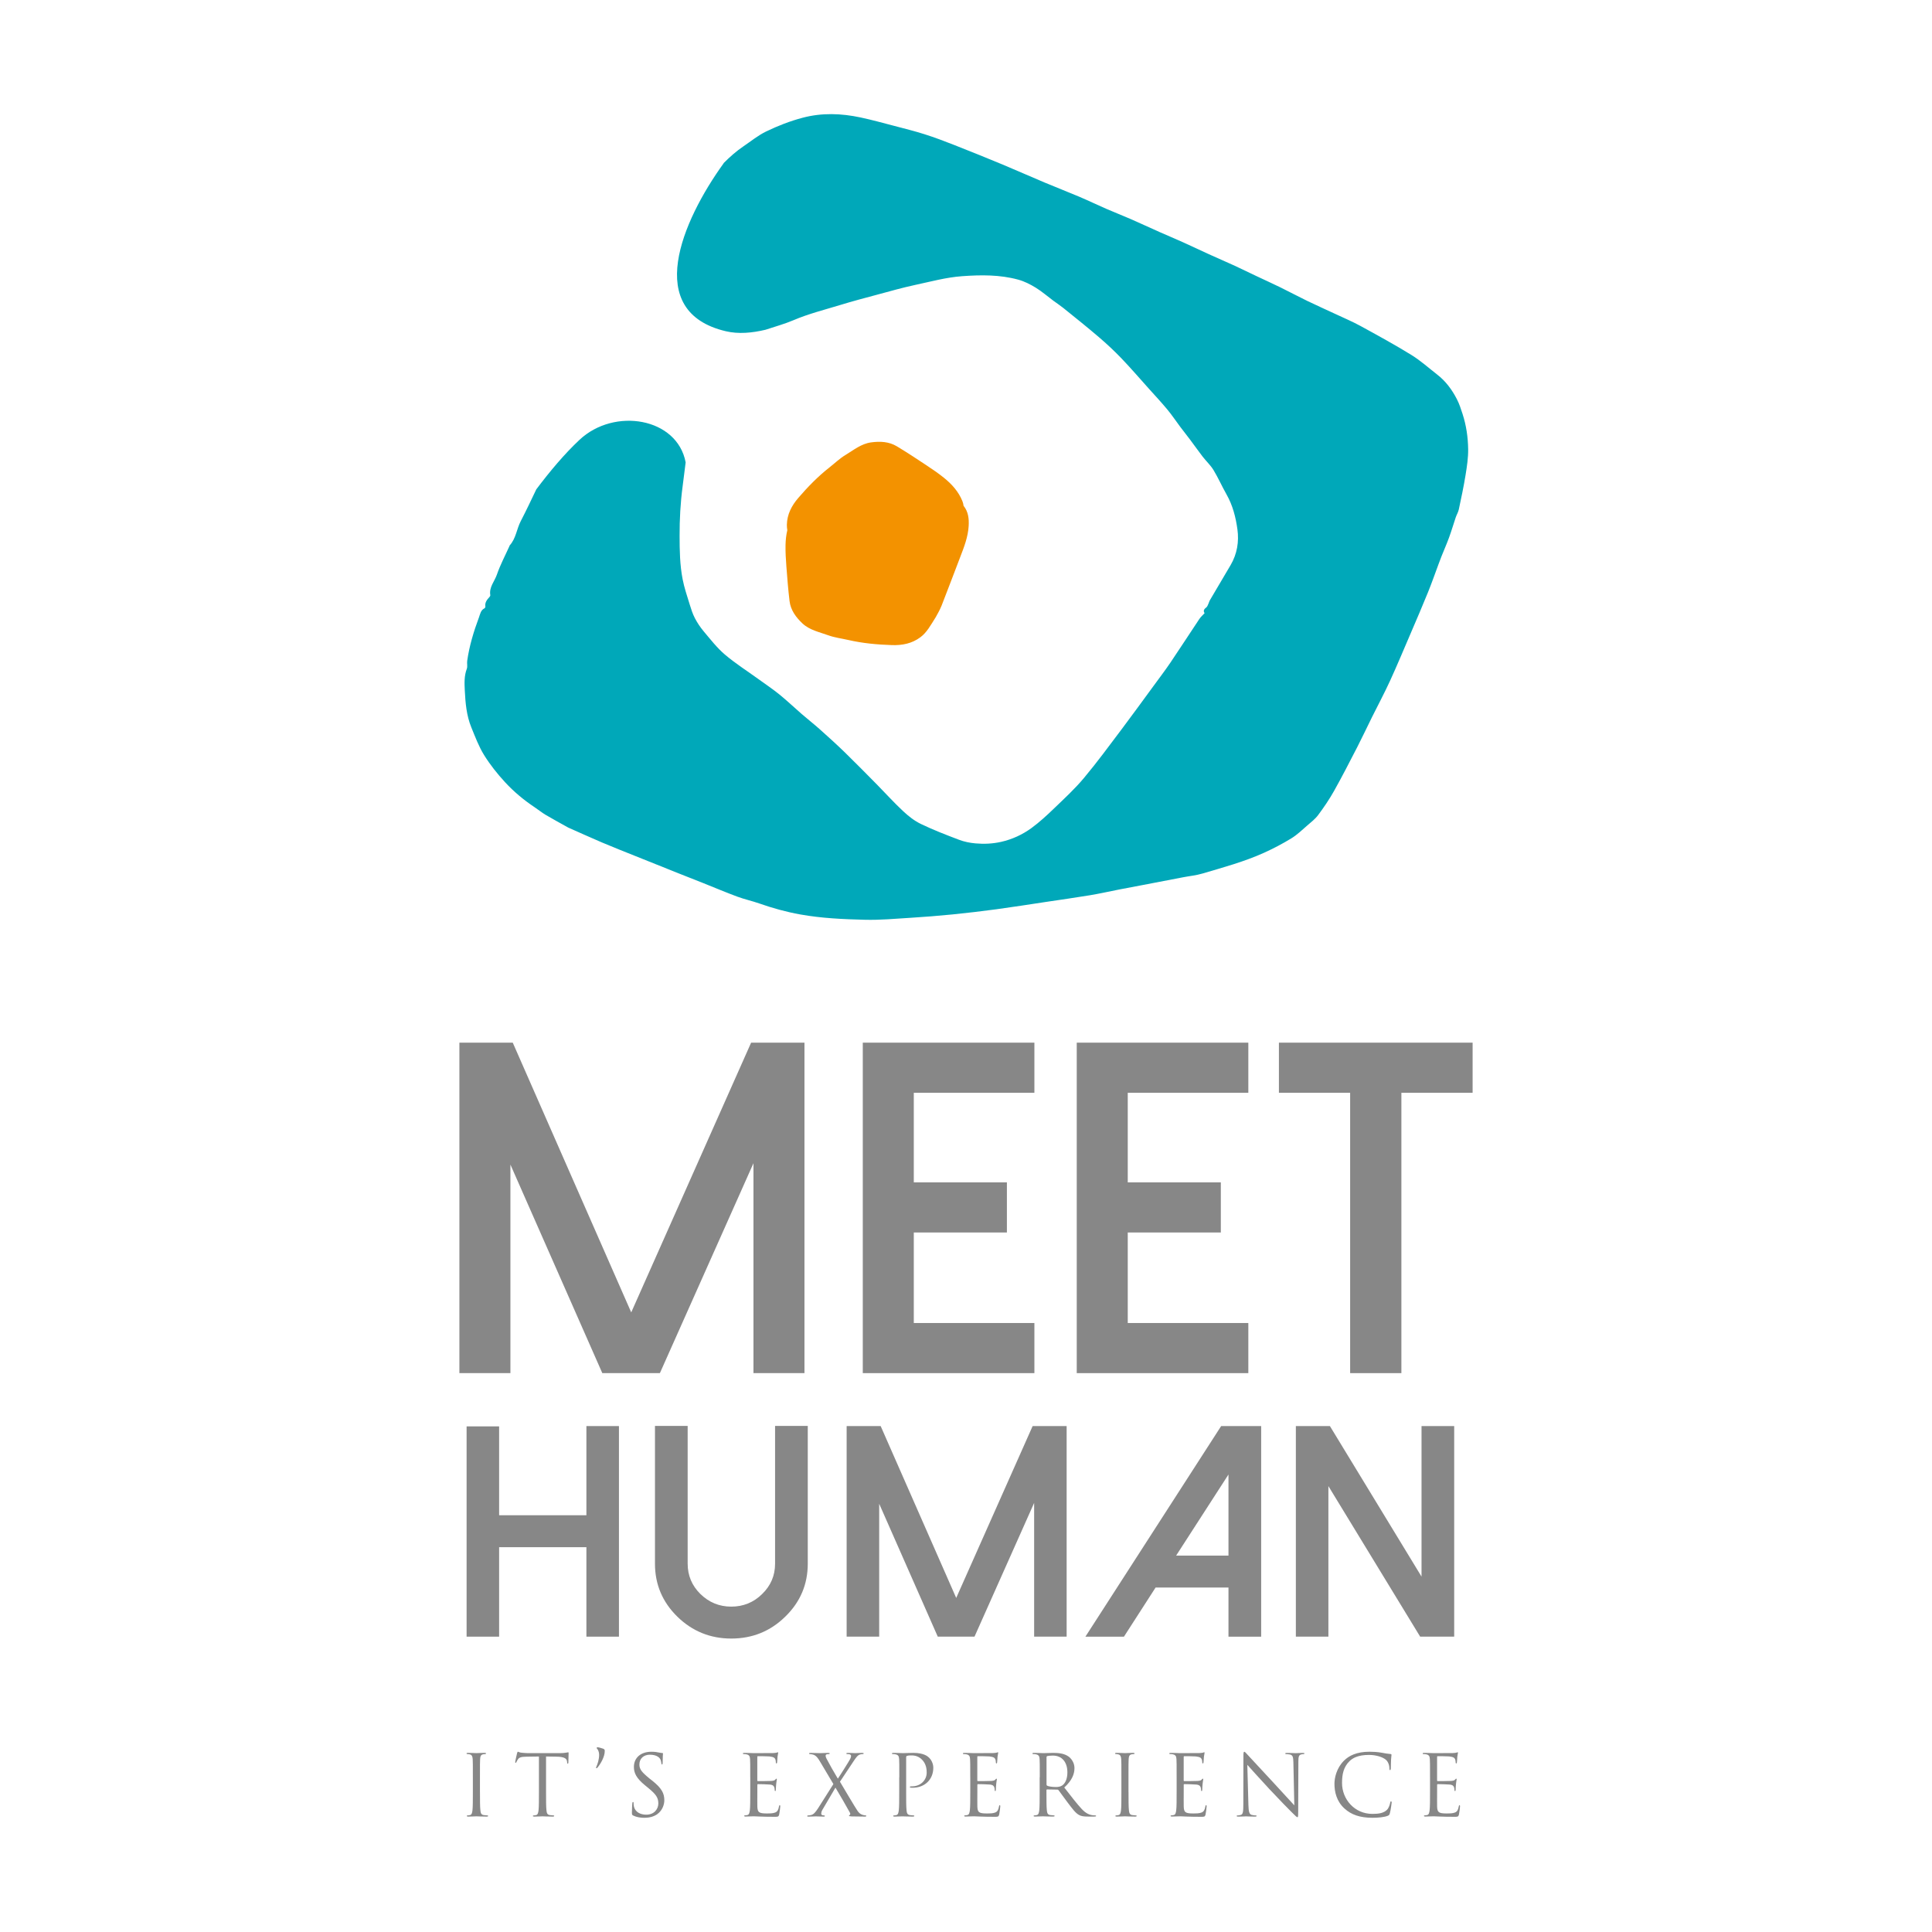 <?xml version="1.0" encoding="UTF-8"?><svg id="Livello_1" xmlns="http://www.w3.org/2000/svg" viewBox="0 0 900 900"><defs><style>.cls-1{fill:#f39200;}.cls-2{fill:#00a8b9;}.cls-3{fill:#878787;}</style></defs><path class="cls-1" d="M448.87,235.63c-.09-.75-.26-1.47-.54-2.15-1.75-4.4-4.89-7.91-8.57-10.88-2.58-2.09-5.34-3.96-8.11-5.8-4.57-3.04-9.16-6.06-13.86-8.89-3.68-2.21-7.83-2.4-12-1.83-4.62,.63-8.13,3.58-11.92,5.86-2.7,1.62-5.01,3.86-7.5,5.82-5.37,4.21-10.1,9.08-14.51,14.21-3.08,3.57-5.21,7.62-5.31,12.51-.01,.86,.07,1.69,.21,2.51-.54,2.26-.78,4.59-.83,6.94-.06,3.29,.14,6.58,.39,9.86,.41,5.41,.83,10.82,1.48,16.2,.51,4.21,2.94,7.52,5.97,10.39,3.37,3.17,7.91,4.05,12.06,5.56,2.97,1.08,6.19,1.47,9.3,2.18,6.69,1.54,13.5,2.17,20.35,2.39,4.76,.16,9.32-.7,13.28-3.66,3.01-2.25,4.67-5.43,7.18-9.41,.58-1.12,1.84-3.16,2.7-5.35,2.96-7.51,5.75-15.06,8.66-22.58,1.81-4.69,3.64-9.37,3.94-14.45,.21-3.42-.16-6.67-2.36-9.43"/><path class="cls-3" d="M223.59,834.85c0,3.77,0,6.87,.2,8.52,.11,1.14,.35,2,1.53,2.16,.55,.08,1.41,.16,1.76,.16,.24,0,.31,.11,.31,.24,0,.19-.19,.31-.63,.31-2.16,0-4.63-.12-4.83-.12s-2.66,.12-3.84,.12c-.44,0-.63-.08-.63-.31,0-.12,.08-.24,.31-.24,.35,0,.82-.08,1.18-.16,.79-.16,.98-1.02,1.14-2.16,.19-1.65,.19-4.75,.19-8.52v-6.91c0-6.13,0-7.22-.08-8.48-.08-1.34-.46-2.01-1.33-2.2-.44-.12-.94-.16-1.22-.16-.16,0-.31-.08-.31-.24,0-.24,.2-.31,.63-.31,1.3,0,3.77,.12,3.96,.12s2.67-.12,3.85-.12c.43,0,.63,.08,.63,.31,0,.16-.16,.24-.31,.24-.28,0-.51,.04-.99,.11-1.06,.2-1.37,.86-1.45,2.24-.08,1.26-.08,2.35-.08,8.48v6.91Z"/><path class="cls-3" d="M254.37,834.85c0,3.77,0,6.87,.2,8.52,.11,1.14,.35,2,1.53,2.16,.55,.08,1.41,.16,1.76,.16,.24,0,.31,.11,.31,.24,0,.19-.19,.31-.63,.31-2.16,0-4.63-.12-4.83-.12s-2.66,.12-3.84,.12c-.44,0-.63-.08-.63-.31,0-.12,.08-.24,.31-.24,.35,0,.82-.08,1.18-.16,.79-.16,.98-1.02,1.14-2.16,.19-1.65,.19-4.75,.19-8.52v-16.6l-5.81,.08c-2.44,.04-3.38,.31-4,1.26-.44,.67-.55,.94-.67,1.22-.11,.31-.24,.39-.39,.39-.11,0-.19-.12-.19-.36,0-.39,.79-3.77,.86-4.09,.07-.23,.23-.74,.39-.74,.27,0,.66,.39,1.72,.47,1.14,.12,2.63,.2,3.1,.2h14.72c2.51,0,3.57-.39,3.89-.39,.2,0,.2,.24,.2,.46,0,1.18-.12,3.89-.12,4.32,0,.35-.11,.51-.27,.51-.2,0-.28-.12-.31-.67l-.04-.43c-.16-1.18-1.06-2.09-4.82-2.16l-4.95-.08v16.6Z"/><path class="cls-3" d="M278.31,814.84c-.31-.35-.35-.47-.35-.67,0-.11,.19-.23,.35-.23,.63,0,2.12,.47,2.75,.7,.47,.24,.66,.44,.66,1.02,0,2.79-2,6.08-3.37,7.73-.16,.24-.31,.31-.51,.31-.08,0-.19-.08-.19-.2,0-.11,.04-.23,.16-.51,.59-1.26,1.29-3.38,1.29-5.61,0-1.21-.51-2.24-.79-2.55"/><path class="cls-3" d="M294.96,845.73c-.55-.27-.59-.43-.59-1.49,0-1.96,.16-3.53,.19-4.16,.04-.44,.12-.63,.31-.63,.24,0,.28,.11,.28,.43,0,.36,0,.91,.11,1.45,.59,2.91,3.18,4.01,5.81,4.01,3.77,0,5.61-2.71,5.61-5.22,0-2.71-1.14-4.28-4.51-7.06l-1.76-1.45c-4.16-3.42-5.11-5.85-5.11-8.52,0-4.2,3.14-7.06,8.13-7.06,1.53,0,2.67,.16,3.65,.39,.75,.16,1.06,.19,1.38,.19s.39,.08,.39,.28-.16,1.49-.16,4.16c0,.63-.08,.91-.27,.91-.24,0-.27-.2-.31-.51-.04-.47-.27-1.53-.51-1.96-.24-.43-1.3-2.08-4.91-2.08-2.71,0-4.83,1.69-4.83,4.56,0,2.24,1.1,3.57,4.78,6.59l1.1,.86c4.63,3.65,5.73,6.08,5.73,9.22,0,1.61-.63,4.59-3.34,6.51-1.69,1.18-3.81,1.65-5.93,1.65-1.84,0-3.65-.27-5.26-1.06"/><path class="cls-3" d="M349.49,827.95c0-6.12,0-7.22-.08-8.48-.08-1.34-.39-1.96-1.69-2.24-.31-.08-.99-.12-1.34-.12-.16,0-.31-.08-.31-.24,0-.24,.19-.31,.63-.31,1.76,0,4.23,.12,4.43,.12,.27,0,8.08,0,8.98-.04,.75-.04,1.37-.11,1.69-.19,.19-.04,.35-.2,.54-.2,.12,0,.16,.16,.16,.36,0,.27-.19,.74-.31,1.84-.04,.39-.11,2.12-.19,2.59-.04,.19-.11,.43-.27,.43-.24,0-.32-.19-.32-.51,0-.28-.04-.94-.23-1.41-.28-.63-.67-1.1-2.79-1.34-.66-.08-4.94-.11-5.38-.11-.15,0-.23,.11-.23,.39v10.83c0,.28,.04,.39,.23,.39,.51,0,5.34,0,6.24-.08,.94-.08,1.49-.16,1.85-.55,.27-.31,.43-.51,.59-.51,.12,0,.2,.08,.2,.31s-.2,.9-.31,2.2c-.09,.79-.16,2.24-.16,2.51,0,.31,0,.75-.27,.75-.19,0-.27-.16-.27-.36,0-.39,0-.78-.16-1.29-.16-.55-.51-1.21-2.04-1.37-1.06-.12-4.94-.2-5.61-.2-.19,0-.27,.12-.27,.28v3.45c0,1.34-.04,5.89,0,6.71,.11,2.71,.7,3.22,4.55,3.22,1.02,0,2.75,0,3.77-.44,1.02-.43,1.49-1.21,1.76-2.82,.08-.44,.16-.59,.35-.59,.24,0,.24,.31,.24,.59,0,.31-.31,2.98-.51,3.81-.28,1.01-.59,1.01-2.12,1.01-5.93,0-8.56-.23-9.69-.23-.2,0-2.67,.11-3.85,.11-.43,0-.63-.08-.63-.31,0-.11,.08-.24,.31-.24,.36,0,.83-.08,1.18-.16,.79-.16,.98-1.02,1.14-2.16,.2-1.65,.2-4.75,.2-8.52v-6.91Z"/><path class="cls-3" d="M388.23,831.09l-6.28-10.56c-.91-1.54-1.73-2.67-3.06-3.14-.63-.19-1.41-.27-1.65-.27s-.35-.12-.35-.28c0-.19,.16-.27,.66-.27,1.1,0,4.28,.11,4.59,.11,.36,0,2.36-.11,3.69-.11,.55,0,.66,.08,.66,.27s-.11,.28-.35,.28-.75,0-1.06,.11c-.35,.12-.47,.39-.47,.66,0,.39,.16,.86,.39,1.3,1.65,3.1,3.26,6.01,5.3,9.38,1.18-1.69,5.38-8.4,5.77-9.22,.28-.59,.39-.94,.39-1.41,0-.28-.27-.59-.66-.71-.39-.11-.94-.11-1.18-.11s-.36-.09-.36-.28c0-.16,.2-.27,.67-.27,1.49,0,3.14,.11,3.49,.11s1.96-.11,3.3-.11c.43,0,.62,.11,.62,.27s-.16,.28-.43,.28-.86,.04-1.29,.19c-1.14,.35-1.89,1.49-3.02,3.18l-6.32,9.5c.74,1.22,7.46,12.64,8.28,13.7,.63,.83,1.18,1.41,2.31,1.76,.55,.16,1.14,.24,1.38,.24,.19,0,.31,.08,.31,.24,0,.2-.2,.31-.55,.31-2.39,0-4.28-.04-6.28-.08-1.02-.08-1.22-.11-1.22-.31,0-.16,.08-.27,.24-.31,.19-.08,.55-.46,.19-1.09-2.11-3.85-4.39-7.73-6.75-11.7l-6.12,10.4c-.36,.63-.51,1.34-.51,1.73s.28,.66,.64,.74c.23,.04,.54,.08,.74,.08s.31,.12,.31,.28c0,.19-.2,.27-.47,.27-.94,0-3.41-.11-3.77-.11s-2.27,.11-3.57,.11c-.31,0-.39-.11-.39-.27s.12-.28,.31-.28c.31,0,.91-.04,1.49-.19,1.18-.31,1.96-1.18,3.26-3.18l7.11-11.23Z"/><path class="cls-3" d="M418.93,827.95c0-6.12,0-7.22-.08-8.48-.08-1.34-.39-1.96-1.69-2.24-.31-.08-.99-.12-1.34-.12-.16,0-.31-.08-.31-.24,0-.24,.19-.31,.63-.31,1.76,0,4.12,.12,4.43,.12,.86,0,3.14-.12,4.94-.12,4.91,0,6.68,1.65,7.3,2.24,.86,.82,1.96,2.59,1.96,4.67,0,5.57-4.08,9.34-9.66,9.34-.19,0-.63,0-.82-.04-.2,0-.44-.08-.44-.27,0-.31,.24-.36,1.06-.36,3.81,0,6.78-2.79,6.78-6.4,0-1.29-.11-3.92-2.19-6.04-2.09-2.12-4.48-1.96-5.38-1.96-.67,0-1.34,.08-1.69,.24-.23,.08-.31,.36-.31,.74v16.13c0,3.77,0,6.87,.19,8.52,.11,1.14,.35,2,1.53,2.16,.55,.08,1.41,.16,1.77,.16,.24,0,.31,.12,.31,.24,0,.2-.2,.31-.63,.31-2.16,0-4.63-.11-4.83-.11-.12,0-2.59,.11-3.77,.11-.43,0-.63-.08-.63-.31,0-.11,.08-.24,.31-.24,.36,0,.83-.08,1.18-.16,.79-.16,.98-1.02,1.14-2.16,.2-1.65,.2-4.75,.2-8.52v-6.91Z"/><path class="cls-3" d="M451.98,827.95c0-6.12,0-7.22-.08-8.48-.08-1.34-.39-1.96-1.69-2.24-.31-.08-.99-.12-1.34-.12-.16,0-.31-.08-.31-.24,0-.24,.19-.31,.63-.31,1.76,0,4.23,.12,4.43,.12,.27,0,8.08,0,8.98-.04,.75-.04,1.37-.11,1.69-.19,.19-.04,.35-.2,.54-.2,.12,0,.16,.16,.16,.36,0,.27-.19,.74-.31,1.84-.04,.39-.11,2.12-.19,2.59-.04,.19-.11,.43-.27,.43-.24,0-.32-.19-.32-.51,0-.28-.04-.94-.23-1.41-.28-.63-.67-1.1-2.79-1.34-.66-.08-4.94-.11-5.38-.11-.15,0-.23,.11-.23,.39v10.83c0,.28,.04,.39,.23,.39,.51,0,5.34,0,6.24-.08,.94-.08,1.49-.16,1.85-.55,.27-.31,.43-.51,.59-.51,.12,0,.2,.08,.2,.31s-.2,.9-.31,2.2c-.09,.79-.16,2.24-.16,2.51,0,.31,0,.75-.27,.75-.19,0-.27-.16-.27-.36,0-.39,0-.78-.16-1.29-.16-.55-.51-1.21-2.04-1.37-1.06-.12-4.94-.2-5.61-.2-.19,0-.27,.12-.27,.28v3.45c0,1.34-.04,5.89,0,6.71,.11,2.71,.7,3.22,4.55,3.22,1.02,0,2.75,0,3.77-.44,1.02-.43,1.49-1.21,1.76-2.82,.08-.44,.16-.59,.35-.59,.24,0,.24,.31,.24,.59,0,.31-.31,2.98-.51,3.81-.28,1.01-.59,1.01-2.12,1.01-5.93,0-8.56-.23-9.69-.23-.2,0-2.67,.11-3.85,.11-.43,0-.63-.08-.63-.31,0-.11,.08-.24,.31-.24,.36,0,.83-.08,1.18-.16,.79-.16,.98-1.02,1.14-2.16,.2-1.65,.2-4.75,.2-8.52v-6.91Z"/><path class="cls-3" d="M487.51,831.36c0,.2,.08,.36,.27,.47,.59,.36,2.39,.63,4.12,.63,.94,0,2.04-.11,2.94-.74,1.38-.94,2.39-3.06,2.39-6.05,0-4.91-2.59-7.85-6.78-7.85-1.18,0-2.24,.12-2.63,.24-.2,.08-.31,.24-.31,.47v12.83Zm-3.14-3.41c0-6.12,0-7.22-.08-8.48-.08-1.34-.39-1.96-1.69-2.24-.31-.08-.99-.12-1.34-.12-.16,0-.31-.08-.31-.24,0-.24,.19-.31,.63-.31,1.76,0,4.23,.12,4.43,.12,.43,0,3.41-.12,4.63-.12,2.47,0,5.11,.24,7.18,1.73,.98,.71,2.71,2.63,2.71,5.34,0,2.9-1.21,5.81-4.75,9.06,3.22,4.12,5.89,7.61,8.16,10.05,2.12,2.24,3.81,2.67,4.79,2.83,.74,.11,1.29,.11,1.53,.11,.19,0,.35,.12,.35,.24,0,.24-.23,.31-.94,.31h-2.79c-2.2,0-3.19-.19-4.21-.74-1.69-.91-3.06-2.83-5.3-5.77-1.64-2.16-3.49-4.79-4.28-5.81-.16-.16-.27-.24-.51-.24l-4.83-.08c-.19,0-.27,.12-.27,.31v.94c0,3.77,0,6.87,.19,8.52,.12,1.14,.35,2,1.53,2.16,.55,.08,1.41,.16,1.77,.16,.24,0,.31,.12,.31,.24,0,.2-.2,.31-.63,.31-2.16,0-4.63-.11-4.83-.11-.04,0-2.51,.11-3.69,.11-.43,0-.63-.08-.63-.31,0-.11,.08-.24,.31-.24,.36,0,.83-.08,1.18-.16,.79-.16,.98-1.02,1.14-2.16,.19-1.65,.19-4.75,.19-8.52v-6.91Z"/><path class="cls-3" d="M525.71,834.85c0,3.77,0,6.87,.19,8.52,.12,1.14,.36,2,1.54,2.16,.55,.08,1.41,.16,1.76,.16,.24,0,.31,.11,.31,.24,0,.19-.2,.31-.63,.31-2.16,0-4.63-.12-4.83-.12s-2.67,.12-3.85,.12c-.43,0-.62-.08-.62-.31,0-.12,.08-.24,.31-.24,.35,0,.82-.08,1.17-.16,.79-.16,.99-1.02,1.14-2.16,.19-1.65,.19-4.75,.19-8.52v-6.91c0-6.13,0-7.22-.08-8.48-.08-1.34-.47-2.01-1.34-2.2-.43-.12-.94-.16-1.21-.16-.16,0-.31-.08-.31-.24,0-.24,.2-.31,.63-.31,1.29,0,3.77,.12,3.96,.12s2.67-.12,3.85-.12c.43,0,.63,.08,.63,.31,0,.16-.16,.24-.31,.24-.28,0-.51,.04-.99,.11-1.06,.2-1.37,.86-1.45,2.24-.08,1.26-.08,2.35-.08,8.48v6.91Z"/><path class="cls-3" d="M548.12,827.95c0-6.12,0-7.22-.08-8.48-.08-1.34-.39-1.96-1.69-2.24-.31-.08-.99-.12-1.34-.12-.16,0-.31-.08-.31-.24,0-.24,.19-.31,.63-.31,1.76,0,4.23,.12,4.43,.12,.27,0,8.08,0,8.98-.04,.75-.04,1.37-.11,1.69-.19,.19-.04,.35-.2,.54-.2,.12,0,.16,.16,.16,.36,0,.27-.19,.74-.31,1.84-.04,.39-.11,2.12-.19,2.59-.04,.19-.11,.43-.27,.43-.24,0-.31-.19-.31-.51,0-.28-.04-.94-.24-1.41-.28-.63-.67-1.1-2.79-1.34-.66-.08-4.94-.11-5.38-.11-.15,0-.23,.11-.23,.39v10.83c0,.28,.04,.39,.23,.39,.51,0,5.34,0,6.24-.08,.94-.08,1.49-.16,1.85-.55,.27-.31,.43-.51,.59-.51,.12,0,.2,.08,.2,.31s-.2,.9-.31,2.2c-.09,.79-.16,2.24-.16,2.51,0,.31,0,.75-.28,.75-.19,0-.27-.16-.27-.36,0-.39,0-.78-.16-1.29-.16-.55-.51-1.21-2.04-1.37-1.06-.12-4.94-.2-5.61-.2-.19,0-.27,.12-.27,.28v3.45c0,1.34-.04,5.89,0,6.71,.11,2.71,.71,3.22,4.55,3.22,1.02,0,2.75,0,3.77-.44,1.02-.43,1.49-1.21,1.76-2.82,.08-.44,.16-.59,.35-.59,.24,0,.24,.31,.24,.59,0,.31-.31,2.98-.51,3.81-.28,1.01-.59,1.01-2.12,1.01-5.93,0-8.56-.23-9.69-.23-.2,0-2.67,.11-3.85,.11-.43,0-.63-.08-.63-.31,0-.11,.08-.24,.31-.24,.36,0,.83-.08,1.18-.16,.79-.16,.98-1.02,1.14-2.16,.2-1.65,.2-4.75,.2-8.52v-6.91Z"/><path class="cls-3" d="M581.56,840.9c.08,3.22,.47,4.24,1.54,4.56,.74,.19,1.61,.24,1.96,.24,.2,0,.31,.08,.31,.23,0,.24-.24,.32-.71,.32-2.24,0-3.81-.12-4.16-.12s-2.01,.12-3.77,.12c-.39,0-.63-.04-.63-.32,0-.15,.12-.23,.31-.23,.31,0,1.02-.04,1.61-.24,.98-.28,1.17-1.41,1.17-4.98l.04-22.49c0-1.54,.11-1.96,.43-1.96s.99,.86,1.38,1.26c.59,.66,6.43,6.98,12.48,13.46,3.88,4.16,8.16,8.95,9.42,10.24l-.43-19.94c-.04-2.55-.31-3.41-1.54-3.73-.7-.16-1.61-.19-1.92-.19-.27,0-.31-.12-.31-.28,0-.24,.31-.27,.79-.27,1.76,0,3.65,.11,4.08,.11s1.72-.11,3.34-.11c.43,0,.71,.04,.71,.27,0,.16-.16,.28-.44,.28-.19,0-.47,0-.94,.11-1.29,.28-1.45,1.14-1.45,3.49l-.08,23c0,2.59-.08,2.79-.35,2.79-.32,0-.79-.43-2.86-2.51-.44-.39-6.08-6.16-10.25-10.63-4.56-4.91-8.99-9.86-10.24-11.26l.51,18.8Z"/><path class="cls-3" d="M626.39,842.55c-3.81-3.41-4.75-7.89-4.75-11.62,0-2.63,.91-7.22,4.4-10.71,2.35-2.36,5.93-4.2,11.97-4.2,1.57,0,3.76,.11,5.69,.47,1.49,.27,2.74,.51,4,.59,.44,.04,.51,.2,.51,.44,0,.31-.12,.79-.2,2.19-.08,1.3-.08,3.46-.11,4.04-.04,.59-.12,.83-.36,.83-.27,0-.31-.28-.31-.83,0-1.53-.63-3.14-1.65-4-1.37-1.18-4.39-2.24-7.85-2.24-5.22,0-7.65,1.53-9.03,2.86-2.86,2.75-3.53,6.24-3.53,10.24,0,7.5,5.77,14.37,14.17,14.37,2.94,0,5.26-.36,6.83-1.96,.82-.86,1.34-2.59,1.45-3.3,.08-.43,.16-.59,.39-.59,.2,0,.28,.27,.28,.59,0,.28-.47,3.69-.86,5.03-.24,.74-.31,.82-1.02,1.14-1.57,.63-4.56,.9-7.06,.9-5.89,0-9.86-1.45-12.95-4.24"/><path class="cls-3" d="M666.16,827.95c0-6.12,0-7.22-.08-8.48-.08-1.34-.39-1.96-1.69-2.24-.31-.08-.99-.12-1.34-.12-.16,0-.31-.08-.31-.24,0-.24,.19-.31,.63-.31,1.76,0,4.23,.12,4.43,.12,.27,0,8.08,0,8.98-.04,.75-.04,1.37-.11,1.69-.19,.19-.04,.35-.2,.54-.2,.12,0,.16,.16,.16,.36,0,.27-.19,.74-.31,1.84-.04,.39-.11,2.12-.19,2.59-.04,.19-.11,.43-.27,.43-.24,0-.31-.19-.31-.51,0-.28-.04-.94-.24-1.41-.28-.63-.67-1.1-2.79-1.34-.66-.08-4.94-.11-5.38-.11-.15,0-.23,.11-.23,.39v10.83c0,.28,.04,.39,.23,.39,.51,0,5.34,0,6.24-.08,.94-.08,1.49-.16,1.85-.55,.27-.31,.43-.51,.59-.51,.12,0,.2,.08,.2,.31s-.2,.9-.31,2.2c-.09,.79-.16,2.24-.16,2.51,0,.31,0,.75-.28,.75-.19,0-.27-.16-.27-.36,0-.39,0-.78-.16-1.29-.16-.55-.51-1.21-2.04-1.37-1.06-.12-4.94-.2-5.61-.2-.19,0-.27,.12-.27,.28v3.45c0,1.34-.04,5.89,0,6.71,.11,2.71,.7,3.22,4.55,3.22,1.02,0,2.75,0,3.77-.44,1.02-.43,1.49-1.21,1.76-2.82,.08-.44,.16-.59,.35-.59,.24,0,.24,.31,.24,.59,0,.31-.31,2.98-.51,3.81-.28,1.01-.59,1.01-2.12,1.01-5.93,0-8.56-.23-9.69-.23-.2,0-2.67,.11-3.85,.11-.43,0-.63-.08-.63-.31,0-.11,.08-.24,.31-.24,.36,0,.83-.08,1.18-.16,.79-.16,.98-1.02,1.14-2.16,.2-1.65,.2-4.75,.2-8.52v-6.91Z"/><polygon class="cls-3" points="374.75 485.71 374.75 639.66 350.99 639.66 350.99 541.87 307.4 639.66 280.58 639.66 237.77 542.51 237.77 639.66 214 639.66 214 485.71 238.86 485.71 294.05 611.36 349.9 485.71 374.75 485.71"/><polygon class="cls-3" points="481.86 485.71 481.86 509.06 425.68 509.06 425.68 550.79 469.05 550.79 469.05 574.14 425.68 574.14 425.68 616.31 481.86 616.31 481.86 639.66 401.92 639.66 401.92 485.71 481.86 485.71"/><polygon class="cls-3" points="581.52 485.71 581.52 509.06 525.35 509.06 525.35 550.79 568.71 550.79 568.71 574.14 525.35 574.14 525.35 616.31 581.52 616.31 581.52 639.66 501.59 639.66 501.59 485.71 581.52 485.71"/><polygon class="cls-3" points="686 485.71 686 509.06 652.82 509.06 652.82 639.66 628.95 639.66 628.95 509.06 595.77 509.06 595.77 485.71 686 485.71"/><polygon class="cls-3" points="288.33 664.32 288.33 762.42 273.17 762.42 273.17 720.74 232.51 720.74 232.51 762.42 217.36 762.42 217.36 664.46 232.51 664.46 232.51 705.86 273.17 705.86 273.17 664.32 288.33 664.32"/><path class="cls-3" d="M315.52,753.09c-6.94-6.81-10.41-15.03-10.41-24.68v-64.16h15.23v64.16c0,5.53,1.98,10.24,5.93,14.13,4.01,3.93,8.81,5.89,14.39,5.89s10.43-1.96,14.39-5.89c4.01-3.88,6.01-8.59,6.01-14.13v-64.16h15.23v64.16c0,9.65-3.49,17.88-10.48,24.68-6.94,6.81-15.32,10.21-25.15,10.21s-18.16-3.41-25.15-10.21"/><polygon class="cls-3" points="496.88 664.32 496.88 762.42 481.74 762.42 481.74 700.11 453.96 762.42 436.85 762.42 409.56 700.51 409.56 762.42 394.4 762.42 394.4 664.32 410.25 664.32 445.44 744.38 481.04 664.32 496.88 664.32"/><path class="cls-3" d="M547.89,724.65h24.38v-37.77l-24.38,37.77Zm39.61-60.32v98.1h-15.23v-22.9h-33.95l-14.75,22.9h-17.95l63.23-98.1h18.65Z"/><polygon class="cls-3" points="677.42 664.32 677.42 762.42 661.57 762.42 618.82 692.29 618.82 762.42 603.66 762.42 603.66 664.32 619.52 664.32 662.2 734.44 662.2 664.32 677.42 664.32"/><path class="cls-2" d="M337.11,76.05c-19.44,26.91-37.65,69.18,1.04,78.26,5.89,1.38,12.16,.79,18.43-.69,4.36-1.46,8.83-2.66,13.05-4.46,7.12-3.03,14.59-4.88,21.94-7.13,5.69-1.75,11.46-3.26,17.2-4.8,5.81-1.56,11.6-3.22,17.48-4.48,7.28-1.55,14.46-3.55,21.95-4.09,8.8-.64,17.57-.73,26.13,1.61,2.86,.78,5.61,2.18,8.14,3.73,2.9,1.78,5.49,4.05,8.23,6.09,1.5,1.11,3.09,2.14,4.55,3.31,5.58,4.51,11.21,8.98,16.65,13.65,3.64,3.11,7.15,6.38,10.45,9.82,4.39,4.58,8.54,9.4,12.78,14.13,2.91,3.24,5.89,6.43,8.67,9.78,2.12,2.55,3.96,5.33,5.95,7.98,1.56,2.08,3.19,4.11,4.74,6.18,1.92,2.56,3.76,5.19,5.72,7.73,1.65,2.14,3.7,4.01,5.09,6.3,2.22,3.66,3.94,7.61,6.06,11.34,2.89,5.09,4.31,10.66,5.08,16.3,.79,5.74-.14,11.43-3.16,16.6-3.24,5.52-6.51,11.02-9.75,16.53-.24,.41-.32,.92-.54,1.36-.32,.66-.54,1.49-1.08,1.89-1.16,.84-1.45,1.71-.75,2.63-.89,.97-1.82,1.76-2.47,2.74-4.51,6.75-8.91,13.58-13.46,20.3-2.51,3.7-5.23,7.27-7.87,10.88-4.9,6.68-9.75,13.38-14.73,20-5.81,7.7-11.51,15.5-17.7,22.89-4.2,5.03-9.08,9.52-13.82,14.08-3.36,3.24-6.82,6.45-10.59,9.21-4.21,3.07-8.95,5.27-14.16,6.45-3.97,.89-7.96,1.07-11.95,.71-2.6-.23-5.25-.76-7.68-1.69-5.98-2.26-11.97-4.58-17.73-7.35-3.04-1.46-5.83-3.66-8.3-5.98-4.26-3.97-8.16-8.31-12.25-12.46-4.96-5.01-9.9-10.05-14.95-14.97-3.77-3.66-7.67-7.19-11.6-10.69-2.75-2.46-5.67-4.73-8.46-7.15-3.44-2.98-6.73-6.13-10.26-9-3.22-2.61-6.68-4.93-10.04-7.36-5.18-3.75-10.63-7.2-15.48-11.33-3.68-3.14-6.7-7.06-9.84-10.78-1.59-1.89-2.99-3.99-4.13-6.18-1.06-2.04-1.76-4.28-2.44-6.48-1.18-3.84-2.49-7.67-3.25-11.6-1.3-6.66-1.41-13.45-1.42-20.23-.02-7.71,.39-15.4,1.41-23.06,.49-3.72,.95-7.45,1.41-11.18-3.91-20.81-33.2-25.75-49.46-10.49-7.01,6.58-13.73,14.58-20.12,23.07-2.36,4.95-4.7,9.91-7.23,14.78-1.93,3.71-2.22,8.11-5.18,11.35-.06,.07-.06,.21-.1,.31-1.98,4.41-4.28,8.72-5.84,13.27-1.09,3.15-3.71,5.87-3.07,9.56,.05,.27-.18,.65-.39,.88-1.15,1.25-2.19,2.51-1.91,4.37,.04,.27-.16,.76-.39,.87-1.78,.89-2.01,2.64-2.59,4.23-2.46,6.58-4.49,13.29-5.48,20.26-.17,1.24,.24,2.62-.19,3.73-1.24,3.26-1.1,6.65-.94,9.93,.29,5.87,.78,11.79,3.05,17.33,1.79,4.38,3.46,8.88,5.93,12.88,2.81,4.52,6.19,8.78,9.83,12.72,4.06,4.39,8.69,8.26,13.73,11.61,1.71,1.14,3.31,2.46,5.07,3.51,3.21,1.91,6.5,3.67,10.58,5.96,4.66,2.06,10.15,4.56,15.7,6.93,5.13,2.18,10.33,4.22,15.51,6.3,6.83,2.75,13.68,5.49,20.52,8.22,3.74,1.49,7.48,2.94,11.21,4.43,5.29,2.11,10.53,4.34,15.87,6.31,3.35,1.24,6.88,1.99,10.25,3.18,6.21,2.18,12.49,3.92,18.99,5.09,10.01,1.8,20.14,2.24,30.25,2.49,7.03,.17,14.1-.48,21.13-.92,6.53-.41,13.05-.92,19.56-1.57,6.85-.69,13.68-1.49,20.5-2.41,7.68-1.04,15.35-2.26,23.01-3.41,6.83-1.03,13.68-1.98,20.5-3.11,4.62-.77,9.2-1.81,13.8-2.71,3.71-.72,7.44-1.41,11.16-2.12,6.18-1.19,12.35-2.38,18.53-3.56,3-.58,6.08-.87,8.99-1.74,9.68-2.86,19.47-5.51,28.69-9.68,4.36-1.97,8.61-4.21,12.68-6.7,2.68-1.64,4.99-3.88,7.38-5.96,1.8-1.55,3.75-3.06,5.14-4.93,2.66-3.58,5.18-7.28,7.36-11.16,3.8-6.77,7.33-13.68,10.89-20.58,2.36-4.61,4.56-9.3,6.86-13.94,2.76-5.56,5.71-11.05,8.3-16.7,3.35-7.31,6.44-14.73,9.61-22.11,2.74-6.38,5.48-12.75,8.09-19.18,1.76-4.33,3.3-8.76,4.93-13.14,.46-1.24,.91-2.48,1.4-3.7,1.16-2.91,2.44-5.78,3.51-8.73,1.14-3.1,2.06-6.28,3.12-9.41,.42-1.24,1.16-2.41,1.43-3.69,1.14-5.36,2.29-10.73,3.16-16.14,.64-3.96,1.25-7.98,1.19-11.97-.08-5.53-.88-11.05-2.61-16.37-.76-2.34-1.53-4.73-2.66-6.91-2.26-4.4-5.19-8.36-9.18-11.45-3.98-3.09-7.75-6.5-12.02-9.13-7.73-4.76-15.7-9.12-23.67-13.48-3.79-2.07-7.81-3.76-11.73-5.6-4.36-2.04-8.76-3.99-13.08-6.08-4.21-2.04-8.32-4.25-12.51-6.3-3.78-1.85-7.62-3.58-11.42-5.38-3.27-1.54-6.51-3.15-9.79-4.66-4.01-1.84-8.06-3.58-12.08-5.4-4.01-1.83-7.98-3.73-12-5.54-3.6-1.62-7.25-3.14-10.86-4.74-4.53-2.01-9.02-4.11-13.57-6.1-3.77-1.64-7.61-3.13-11.38-4.77-4.23-1.84-8.4-3.86-12.65-5.66-5.33-2.26-10.76-4.35-16.1-6.6-6.53-2.74-13-5.63-19.53-8.36-7.53-3.12-15.08-6.18-22.67-9.16-4.53-1.78-9.08-3.5-13.72-4.97-4.63-1.47-9.37-2.64-14.08-3.88-5.24-1.37-10.48-2.82-15.78-3.95-8.96-1.9-17.9-2.24-26.92,.14-5.95,1.57-11.61,3.79-17.07,6.43-3.71,1.8-6.96,4.48-10.41,6.81-3.43,2.31-6.48,5.03-9.36,7.92"/></svg>